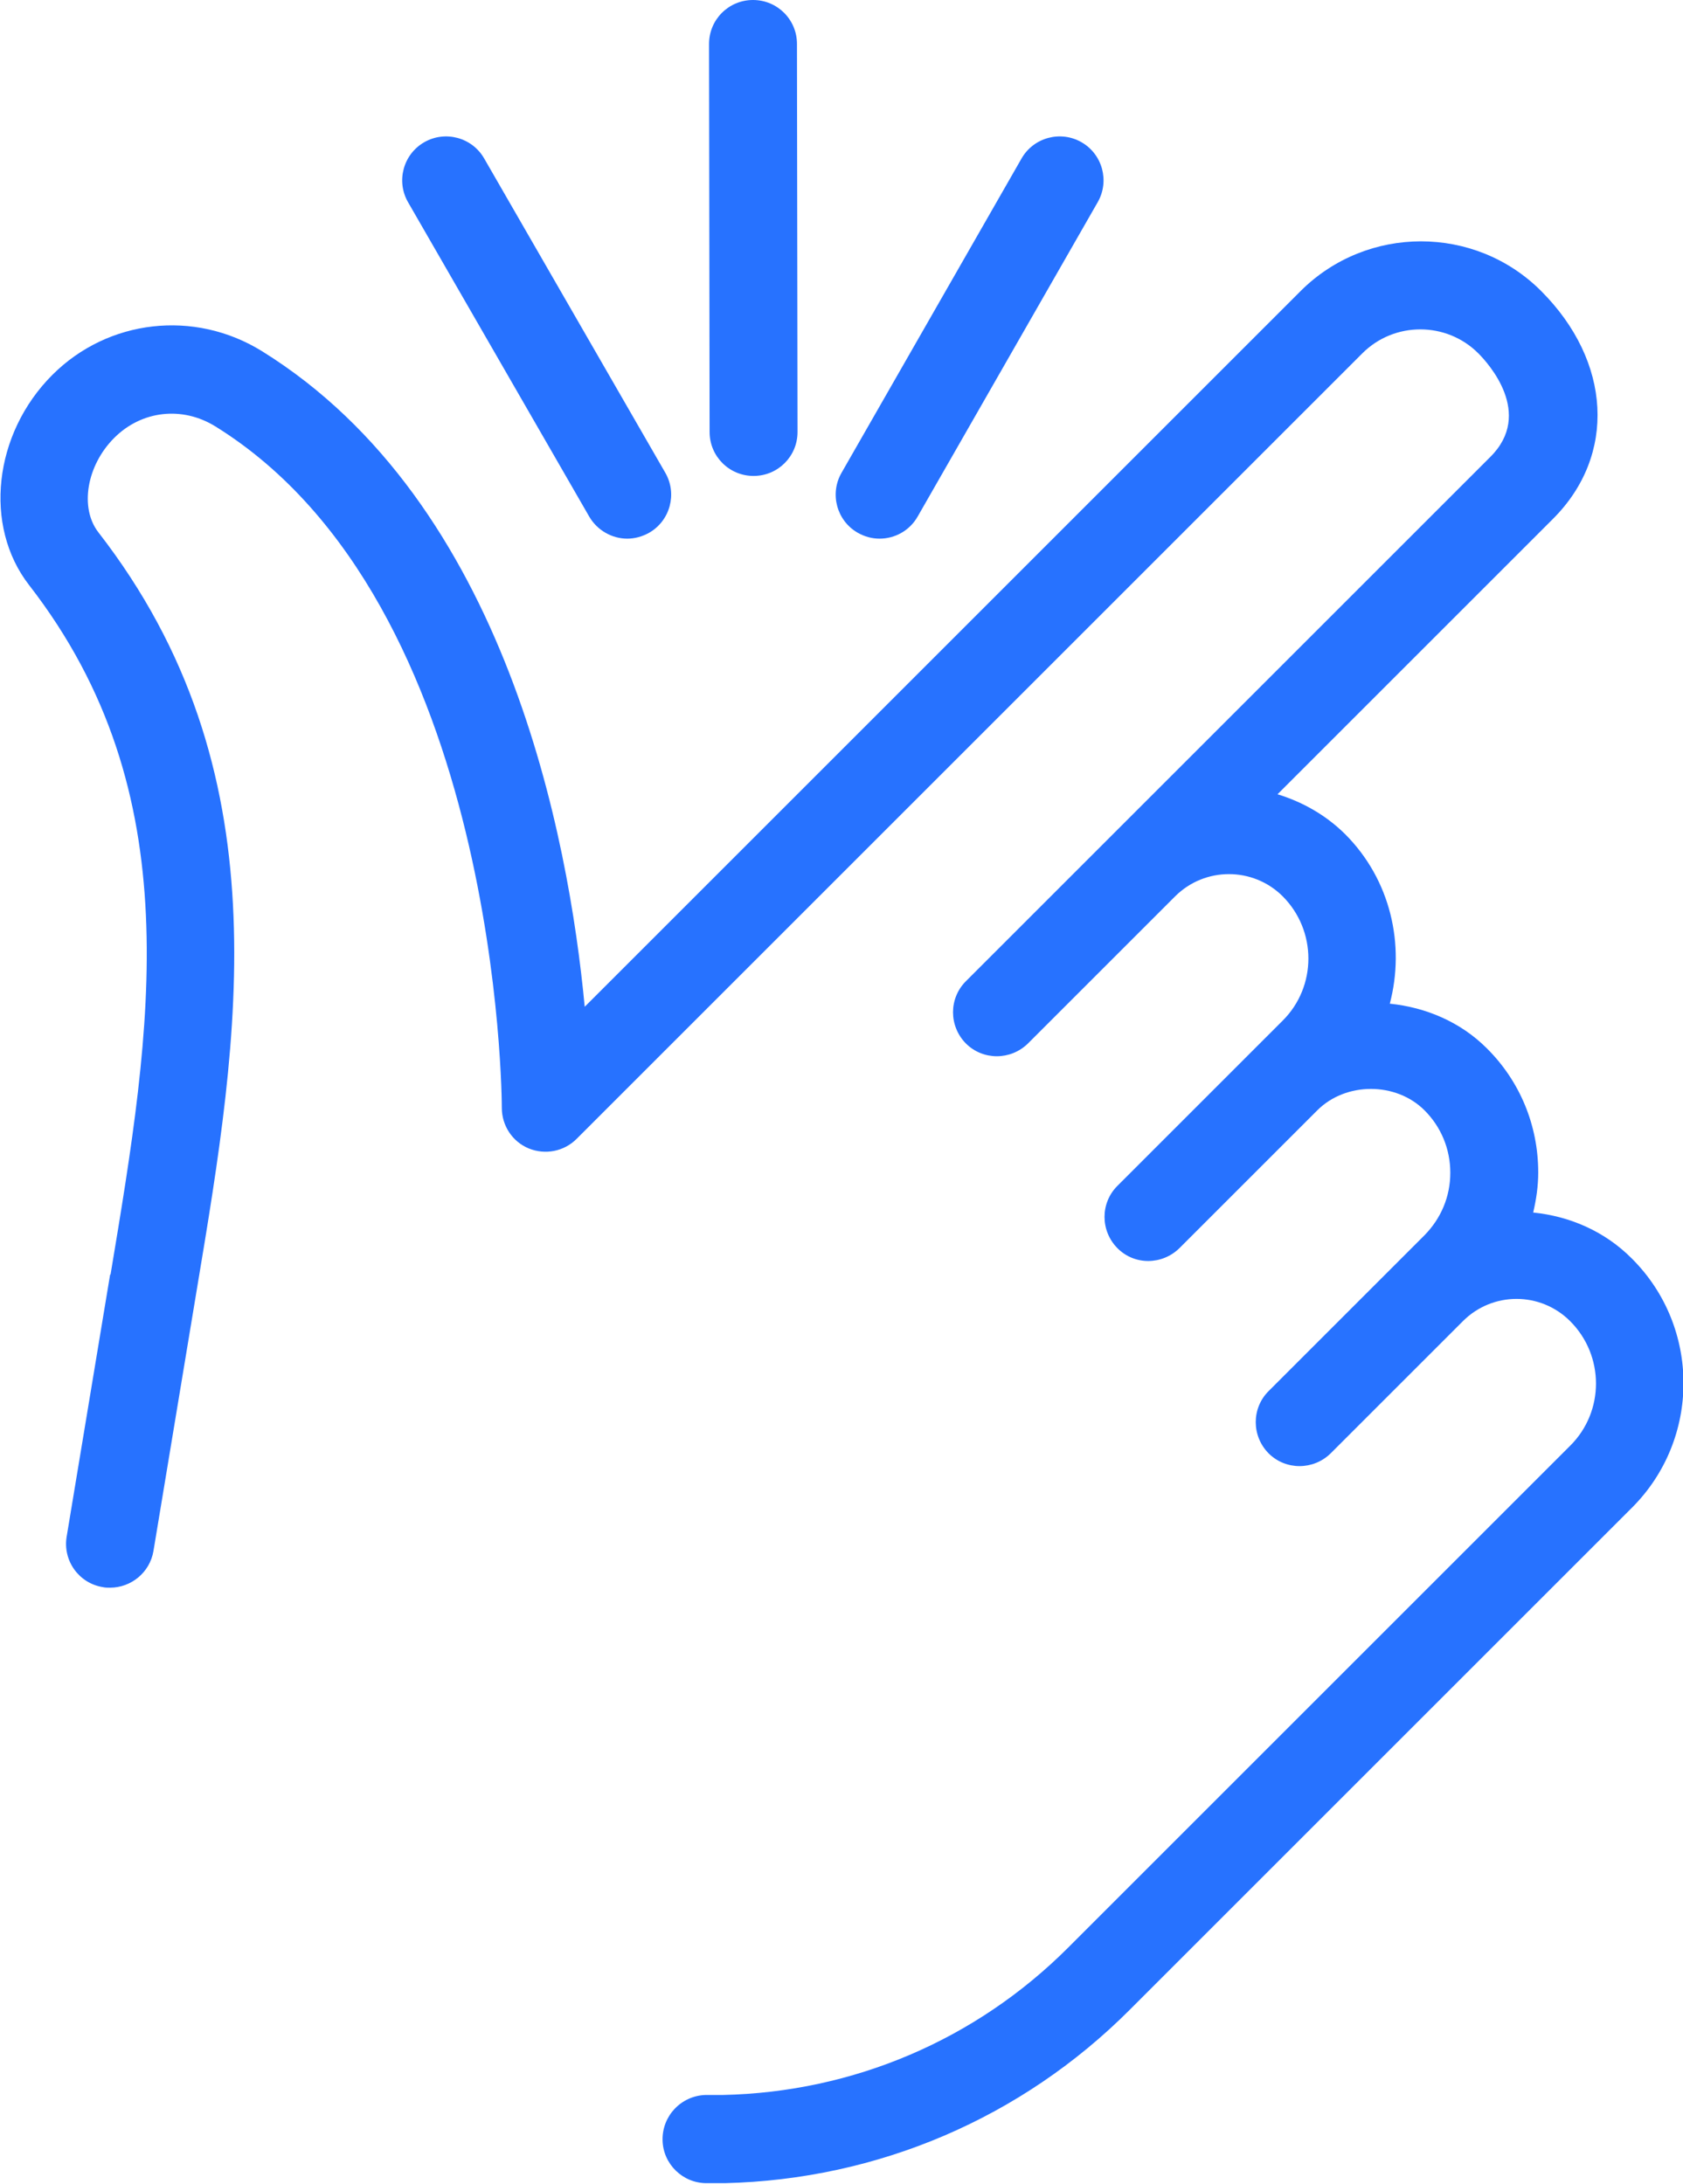 <?xml version="1.0" encoding="UTF-8"?>
<svg id="Calque_1" data-name="Calque 1" xmlns="http://www.w3.org/2000/svg" viewBox="0 0 60.1 78">
  <defs>
    <style>
      .cls-1 {
        fill: #2772ff;
      }
    </style>
  </defs>
  <path class="cls-1" d="M3.93,45.54l-1.55,9.35c-.14.85.43,1.66,1.29,1.8.09.02.17.02.26.02.75,0,1.42-.54,1.55-1.31l1.55-9.35c1.52-9.11,3.09-18.53-3.52-27.04-.67-.87-.42-2.38.57-3.37.98-.98,2.43-1.14,3.61-.41,10.19,6.32,10.23,24.16,10.23,24.34,0,.64.38,1.21.96,1.45.59.24,1.26.11,1.71-.34l28.06-28.06c1.14-1.14,3-1.14,4.14,0,.35.35,1.99,2.15.43,3.7l-13.47,13.47s0,0,0,0l-5.26,5.26c-.61.61-.61,1.6,0,2.22.61.61,1.6.61,2.22,0l.48-.48h0l4.78-4.78c1.06-1.05,2.77-1.05,3.83,0,1.23,1.23,1.23,3.23,0,4.45l-.98.98-4.44,4.44-.48.48c-.61.61-.61,1.6,0,2.22s1.6.61,2.22,0l.48-.48,4.44-4.44c1.02-1.02,2.81-1.02,3.83,0,.59.59.92,1.38.92,2.23s-.33,1.63-.92,2.23l-4.61,4.61s0,0,0,0l-.96.96c-.61.61-.61,1.6,0,2.22.61.61,1.6.61,2.22,0l4.72-4.72c1.06-1.06,2.77-1.06,3.83,0,1.23,1.23,1.23,3.23,0,4.45l-17.93,17.93c-3.29,3.29-7.67,5.16-12.33,5.26h-.62c-.87.03-1.55.75-1.53,1.62.02.85.72,1.53,1.57,1.53h.65c5.47-.13,10.61-2.33,14.47-6.2l17.93-17.93c2.45-2.45,2.45-6.44,0-8.89-.98-.99-2.24-1.52-3.53-1.65.11-.47.18-.94.18-1.43,0-1.68-.65-3.26-1.84-4.44-.94-.94-2.18-1.46-3.46-1.59.55-2.09.04-4.42-1.6-6.06-.7-.69-1.53-1.15-2.41-1.42l9.84-9.84c2.27-2.27,2.09-5.62-.43-8.14-2.36-2.36-6.21-2.36-8.58,0l-25.57,25.57c-.57-6.03-2.79-18-11.53-23.42-2.41-1.49-5.49-1.14-7.48.85-2.1,2.1-2.47,5.4-.83,7.51,5.77,7.44,4.38,15.78,2.91,24.61Z"/>
  <path class="cls-1" d="M21.04,18.45c.29.5.82.79,1.36.79.26,0,.53-.07.78-.21.75-.43,1.01-1.39.58-2.14l-6.47-11.23c-.43-.75-1.39-1.01-2.14-.58-.75.43-1.01,1.39-.58,2.14l6.47,11.23Z"/>
  <path class="cls-1" d="M26.91,17h0c.87,0,1.57-.7,1.57-1.57l-.02-13.86c0-.87-.7-1.57-1.57-1.57h0c-.87,0-1.57.7-1.57,1.57l.02,13.86c0,.87.7,1.57,1.57,1.57Z"/>
  <path class="cls-1" d="M30.63,19.03c.25.14.51.21.78.21.54,0,1.07-.28,1.36-.79l6.43-11.23c.43-.75.17-1.71-.58-2.14-.75-.43-1.71-.17-2.14.58l-6.43,11.23c-.43.75-.17,1.71.58,2.14Z"/>
</svg>
